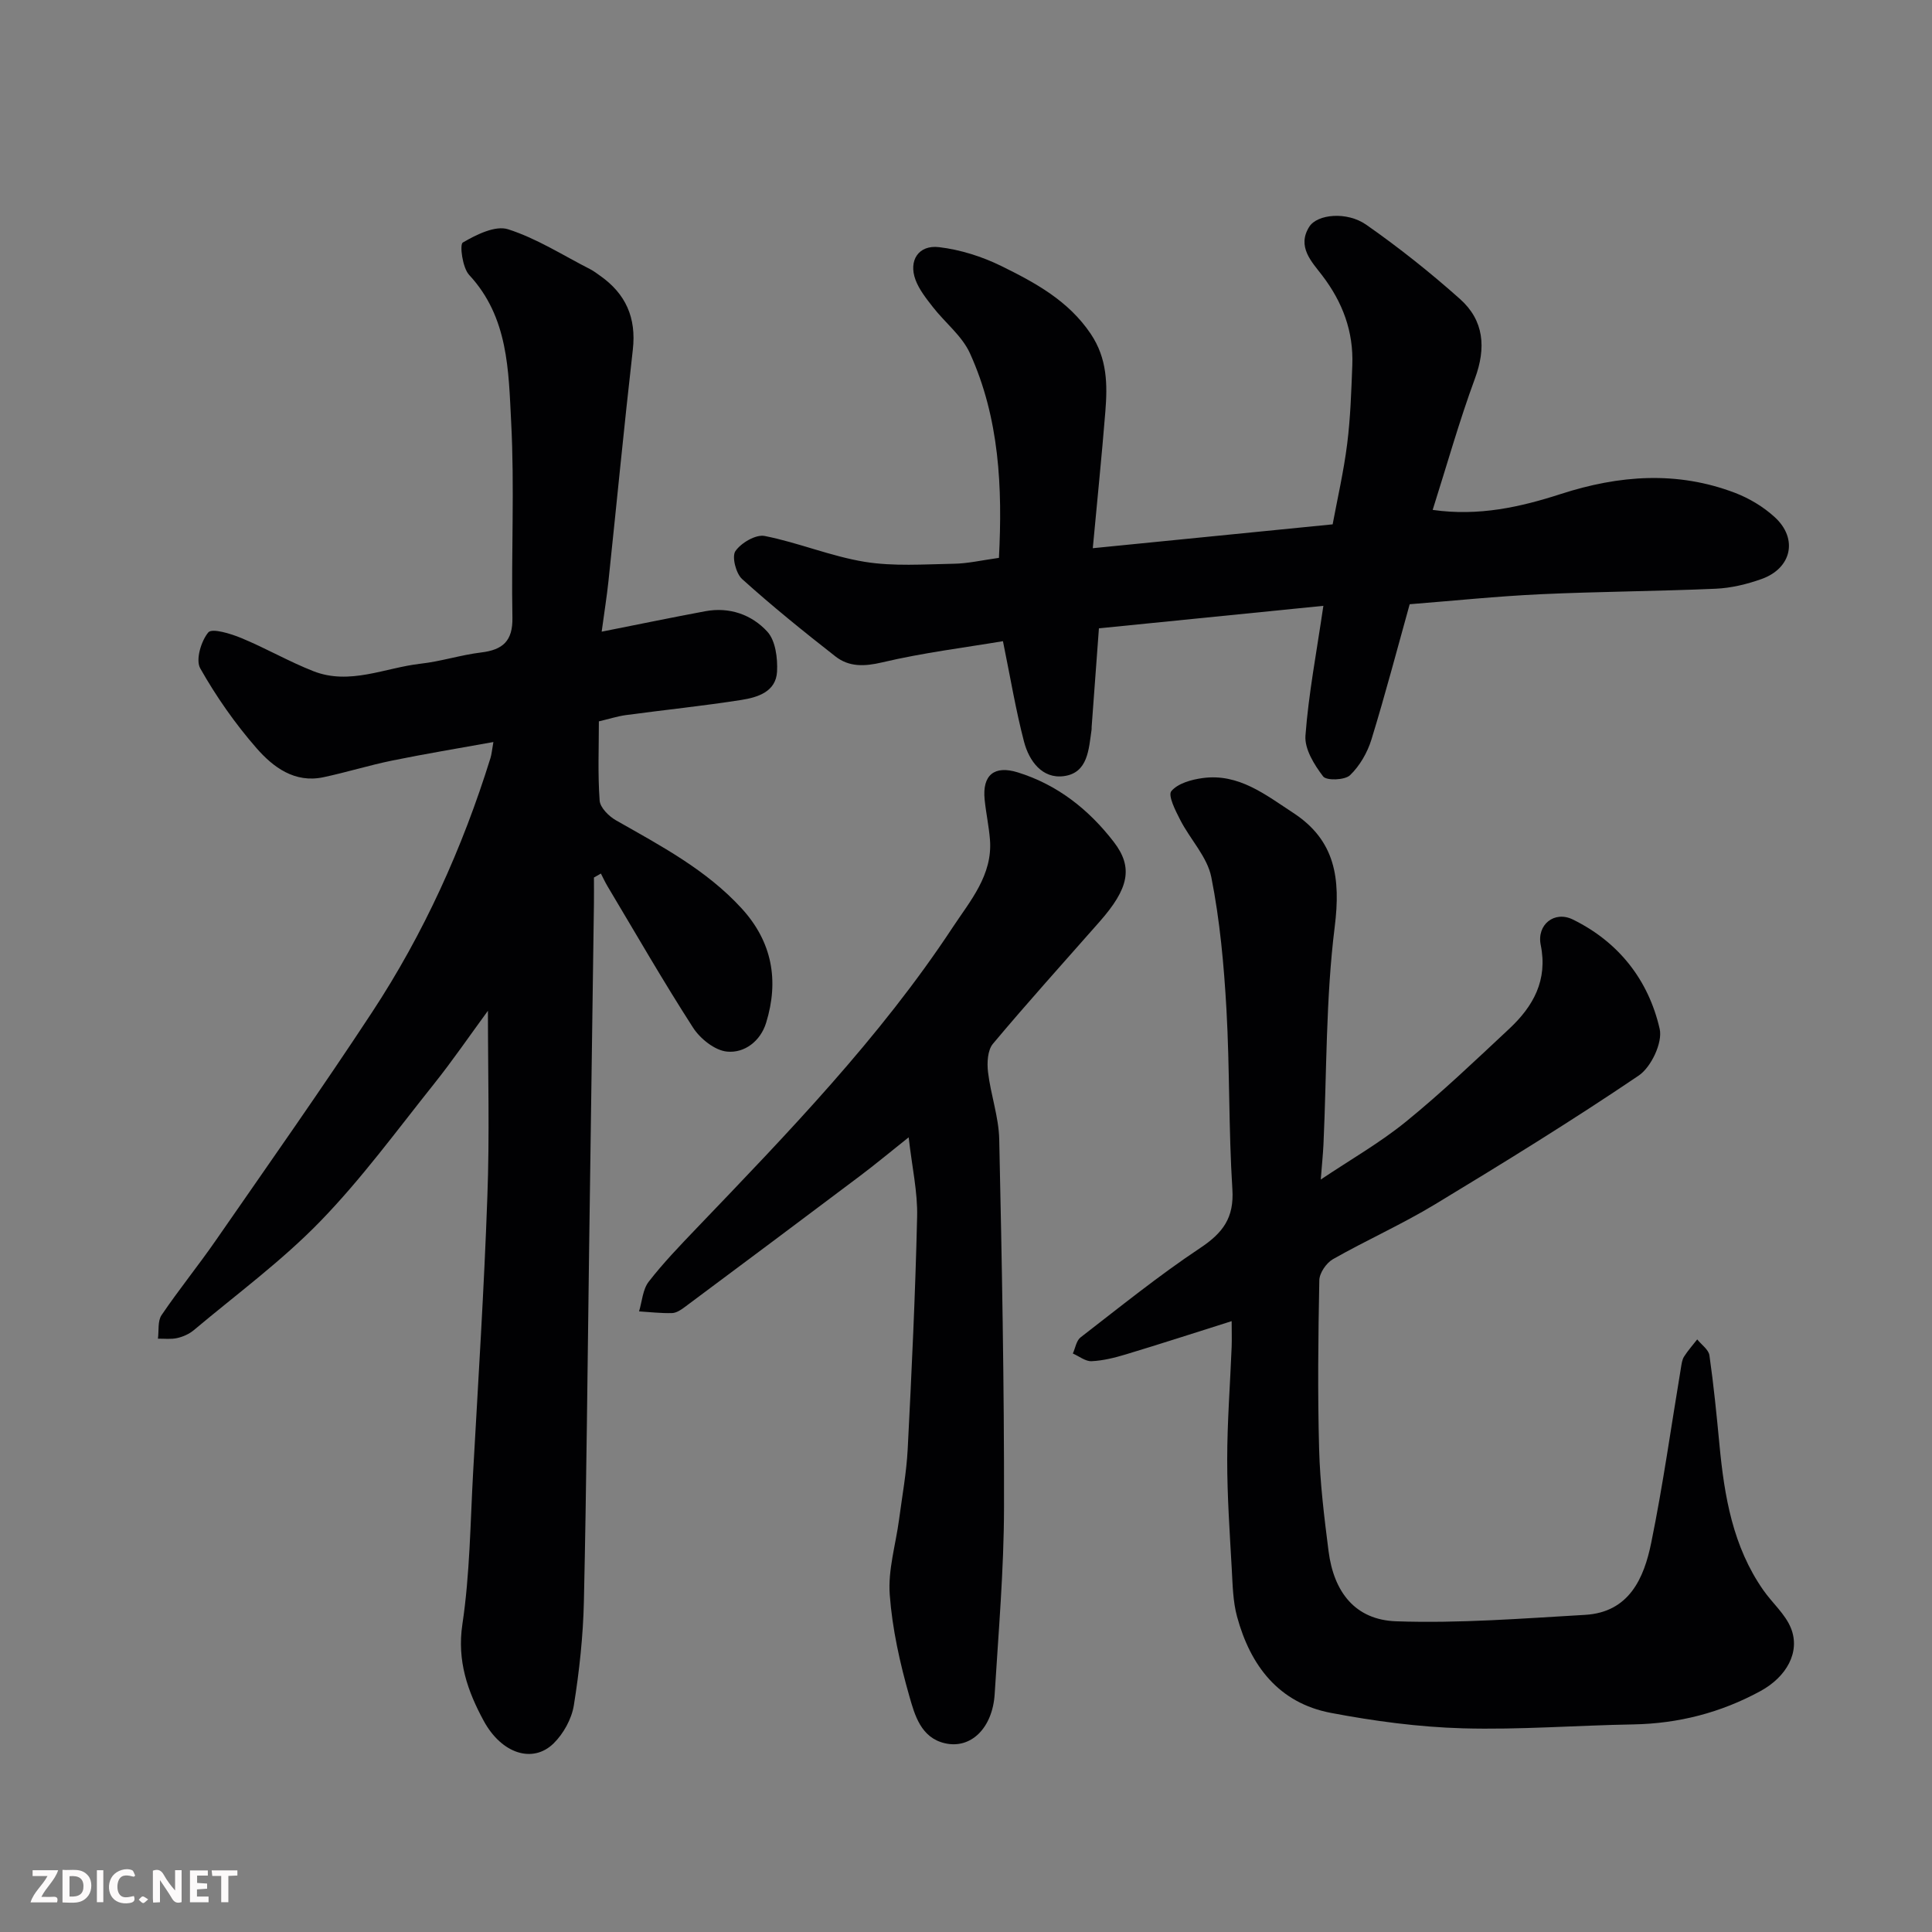 <svg enable-background="new 0 0 400 400" viewBox="0 0 400 400" xmlns="http://www.w3.org/2000/svg"><rect x="0" y="0" width="400" height="400" fill="#808080" stroke="none"/><path d="m101.02 209.27c-3.75 5.11-7.29 10.29-11.2 15.19-7.68 9.62-14.99 19.63-23.54 28.43-7.98 8.22-17.34 15.1-26.15 22.5-.95.8-2.22 1.36-3.44 1.64-1.27.29-2.65.11-3.99.13.22-1.65-.09-3.65.75-4.88 3.57-5.27 7.6-10.23 11.23-15.47 10.87-15.69 21.87-31.28 32.35-47.23 10.72-16.31 18.72-34 24.52-52.65.24-.76.29-1.57.6-3.3-7.31 1.32-14.17 2.45-20.98 3.84-4.78.98-9.45 2.44-14.23 3.45-5.94 1.26-10.39-2.09-13.82-6.01-4.43-5.07-8.36-10.69-11.67-16.55-.98-1.74.18-5.64 1.68-7.43.77-.92 4.64.26 6.83 1.17 5.06 2.09 9.83 4.86 14.92 6.86 7.55 2.96 14.83-.72 22.22-1.55 4.2-.47 8.29-1.81 12.49-2.32 4.48-.54 6.59-2.34 6.5-7.22-.25-13.49.45-27.02-.26-40.49-.55-10.62-.55-21.69-8.69-30.45-1.4-1.5-2.01-6.32-1.32-6.72 2.8-1.63 6.73-3.59 9.38-2.74 5.94 1.9 11.37 5.4 17 8.27.72.37 1.37.87 2.03 1.34 5.33 3.74 7.54 8.71 6.79 15.31-1.82 15.97-3.36 31.98-5.05 47.97-.32 3.04-.81 6.06-1.4 10.42 7.83-1.55 14.62-2.96 21.44-4.23 5.02-.94 9.63.71 12.85 4.22 1.71 1.86 2.16 5.5 2.02 8.27-.22 4.2-4.04 5.35-7.42 5.88-7.92 1.24-15.91 2.06-23.86 3.13-1.76.24-3.48.8-5.61 1.3 0 5.47-.24 10.96.16 16.41.11 1.46 1.92 3.25 3.4 4.09 9.26 5.27 18.7 10.23 26.03 18.26 6.3 6.9 7.73 14.91 5.04 23.64-1.16 3.79-4.47 6.34-8.12 5.97-2.52-.25-5.54-2.67-7.02-4.97-6.18-9.59-11.86-19.49-17.71-29.28-.5-.84-.91-1.74-1.36-2.61-.48.27-.96.54-1.44.82 0 1.75.02 3.5 0 5.24-.33 23.93-.67 47.86-1 71.8-.34 24.27-.54 48.53-1.08 72.8-.16 7.2-.94 14.43-2.08 21.54-.45 2.82-2.15 5.89-4.2 7.9-4.29 4.19-10.75 2.17-14.47-4.69-3.32-6.12-5.54-12.39-4.41-19.97 1.56-10.4 1.64-21.03 2.23-31.57 1.06-18.97 2.27-37.93 2.94-56.91.48-12.69.12-25.39.12-38.55z" fill="#010103"/><path d="m255 273.53c-7.6 2.4-14.71 4.71-21.87 6.87-2.32.7-4.73 1.31-7.13 1.42-1.26.06-2.58-1.02-3.88-1.59.52-1.13.72-2.66 1.6-3.34 8.16-6.3 16.19-12.8 24.76-18.5 4.7-3.13 7.05-6.24 6.67-12.17-.79-12.41-.53-24.88-1.23-37.29-.52-9.15-1.35-18.36-3.13-27.32-.83-4.19-4.36-7.81-6.42-11.82-.99-1.92-2.6-5.1-1.86-5.99 1.34-1.61 4.17-2.4 6.49-2.71 7.48-1.02 13.05 3.49 18.77 7.22 8.69 5.68 9.82 13.54 8.57 23.56-1.86 14.89-1.64 30.03-2.33 45.06-.1 2.09-.32 4.18-.56 7.28 6.11-4.1 12.25-7.6 17.66-12 7.42-6.04 14.36-12.67 21.36-19.21 4.97-4.65 8.01-10.04 6.52-17.36-.85-4.2 2.83-7.14 6.64-5.27 9.5 4.65 15.68 12.54 17.99 22.66.64 2.83-1.77 7.92-4.35 9.66-13.76 9.31-27.92 18.04-42.14 26.64-6.84 4.14-14.2 7.42-21.16 11.37-1.37.78-2.79 2.86-2.82 4.36-.23 11.66-.36 23.34-.04 34.99.19 7.04 1.06 14.08 1.95 21.08 1.09 8.55 5.56 14.24 13.97 14.54 13.02.46 26.1-.58 39.14-1.33 9.11-.53 12.2-7.55 13.7-14.94 2.45-11.98 4.13-24.12 6.15-36.19.13-.79.23-1.68.64-2.33.8-1.26 1.81-2.39 2.73-3.57.88 1.1 2.36 2.11 2.53 3.31.88 6.15 1.49 12.35 2.08 18.54 1.01 10.65 2.77 21.05 9.08 30.07 1.87 2.68 4.57 4.97 5.73 7.9 1.95 4.9-.91 10.06-6.38 13.02-8.19 4.45-16.93 6.7-26.28 6.87-11.77.2-23.55 1.14-35.3.81-9.14-.26-18.33-1.49-27.33-3.2-10.78-2.06-16.64-9.77-19.4-19.92-.85-3.12-.91-6.48-1.09-9.74-.42-7.6-.96-15.2-.95-22.8 0-7.77.61-15.53.92-23.3.06-1.67 0-3.33 0-5.34z" fill="#010103"/><path d="m206.82 115.5c.75-14.53.11-28.9-6.01-42.37-1.64-3.6-5.15-6.32-7.67-9.56-1.37-1.76-2.84-3.6-3.6-5.65-1.47-3.98.63-7.26 4.88-6.75 4.41.52 8.92 1.95 12.92 3.92 7 3.45 13.86 7.15 18.49 14.04 3.43 5.11 3.47 10.5 3.02 16.09-.75 9.33-1.71 18.65-2.6 28.28 16.99-1.69 32.93-3.27 49.66-4.94.98-5.28 2.29-10.93 3.01-16.67.68-5.39.85-10.85 1.06-16.28.27-6.97-1.99-13.04-6.27-18.63-2.11-2.76-5.26-5.91-2.63-10.05 1.65-2.59 7.77-3.21 11.79-.4 6.75 4.72 13.24 9.88 19.39 15.36 5.01 4.46 5.46 10.12 3.1 16.51-3.25 8.81-5.79 17.88-8.74 27.17 9.55 1.36 18.17-.59 26.55-3.3 12.07-3.9 24.04-4.8 36.02-.24 2.97 1.13 5.9 2.89 8.24 5.03 4.88 4.45 3.53 10.6-2.72 12.82-3.03 1.08-6.3 1.87-9.5 2.01-12.09.53-24.2.58-36.28 1.14-9.04.42-18.05 1.36-27.07 2.07-2.61 9.36-5.07 18.75-7.92 28.01-.83 2.7-2.42 5.46-4.43 7.39-1.08 1.03-4.88 1.16-5.57.25-1.84-2.41-3.87-5.68-3.66-8.45.64-8.59 2.28-17.11 3.71-26.87-15.71 1.57-31.11 3.12-46.47 4.66-.52 7.03-1.02 13.75-1.51 20.46-.01.17.02.34-.01.5-.59 4.04-.72 8.97-5.74 9.64-4.48.6-7.2-3.14-8.24-7.11-1.72-6.57-2.83-13.3-4.37-20.83-7.79 1.31-16.49 2.38-24.97 4.38-3.72.88-6.89.98-9.72-1.23-6.59-5.15-13.11-10.42-19.32-16.02-1.28-1.16-2.16-4.65-1.38-5.78 1.18-1.71 4.23-3.5 6.07-3.13 6.98 1.38 13.7 4.21 20.7 5.35 5.98.97 12.22.51 18.35.4 2.92-.03 5.85-.72 9.44-1.22z" fill="#010103"/><path d="m188.13 235.47c-3.91 3.11-7.03 5.71-10.27 8.14-12.01 9.04-24.05 18.03-36.1 27.01-.77.58-1.74 1.22-2.64 1.24-2.26.06-4.54-.21-6.81-.35.63-2.08.76-4.55 2-6.15 3.02-3.9 6.48-7.48 9.9-11.06 18.91-19.74 37.94-39.39 53.04-62.31 3.58-5.43 8.3-10.82 7.71-18.16-.22-2.77-.82-5.5-1.1-8.27-.52-5.11 2.01-7.15 6.85-5.65 8.25 2.56 14.72 7.71 19.87 14.38 4.12 5.33 3.09 9.7-2.9 16.51-7.4 8.41-14.91 16.72-22.1 25.3-1.12 1.33-1.25 3.95-1.02 5.87.55 4.67 2.22 9.27 2.32 13.92.55 25.41 1.04 50.83.99 76.24-.02 12.86-1.14 25.72-1.93 38.57-.43 7.08-4.94 11.5-10.36 10.21-4.92-1.16-6.2-5.84-7.3-9.7-1.96-6.87-3.55-13.97-4.07-21.07-.38-5.1 1.24-10.35 1.93-15.53.64-4.86 1.54-9.72 1.79-14.6.82-16.02 1.58-32.04 1.95-48.07.13-5.14-1.06-10.33-1.75-16.47z" fill="#010103"/><g fill="#fcfafa"><path d="m37.59 393.81c-.92.31-1.52.05-2-.78-.7-1.2-1.52-2.34-2.47-3.78v4.59c-.55.03-.95.05-1.41.07-.03-.37-.06-.64-.06-.91 0-1.91 0-3.81 0-5.7 1.13-.41 1.77-.03 2.29.91.62 1.11 1.38 2.14 2.31 3.19v-4.2h1.35v6.61z"/><path d="m12.94 393.88v-6.75c1.9.19 3.93-.54 5.37 1.29.8 1.01.78 2.88.03 3.97-1.37 1.97-3.4 1.51-5.4 1.49m1.45-1.22c2.04.12 2.92-.58 2.89-2.21-.03-1.51-.98-2.19-2.89-2z"/><path d="m11.81 393.87h-5.49c.68-2.18 2.47-3.48 3.51-5.45h-3.08v-1.21h5.29c-.71 2.13-2.44 3.48-3.47 5.51.86 0 1.63.04 2.39-.01.79-.05 1.14.21.85 1.16"/><path d="m39.33 393.86v-6.61h3.7v1.07h-2.22v1.52c.68.04 1.34.09 2.07.13v1.07c-.72.05-1.38.09-2.1.14v1.48h2.4v1.19h-3.84z"/><path d="m27.71 388.56c-1.15-.3-2.46-.61-3.1.64-.37.73-.41 1.93-.06 2.67.63 1.35 1.99.93 3.17.68.35.94-.01 1.32-.93 1.46-1.62.25-3.05-.27-3.76-1.48-.73-1.24-.6-3.03.31-4.17.88-1.11 2.71-1.7 4-1.16.32.13.44.74.65 1.12-.1.08-.19.16-.28.24"/><path d="m49.15 387.24v1.07c-.59.02-1.17.05-1.87.08v5.44h-1.48v-5.44h-1.85c-.05-.4-.08-.73-.13-1.15z"/><path d="m20.06 387.21h1.33v6.62h-1.33z"/><path d="m30.68 393.25c-.49.38-.8.79-1.05.76-.32-.05-.6-.45-.9-.7.26-.24.51-.64.8-.67.29-.04.62.3 1.15.61"/></g></svg>